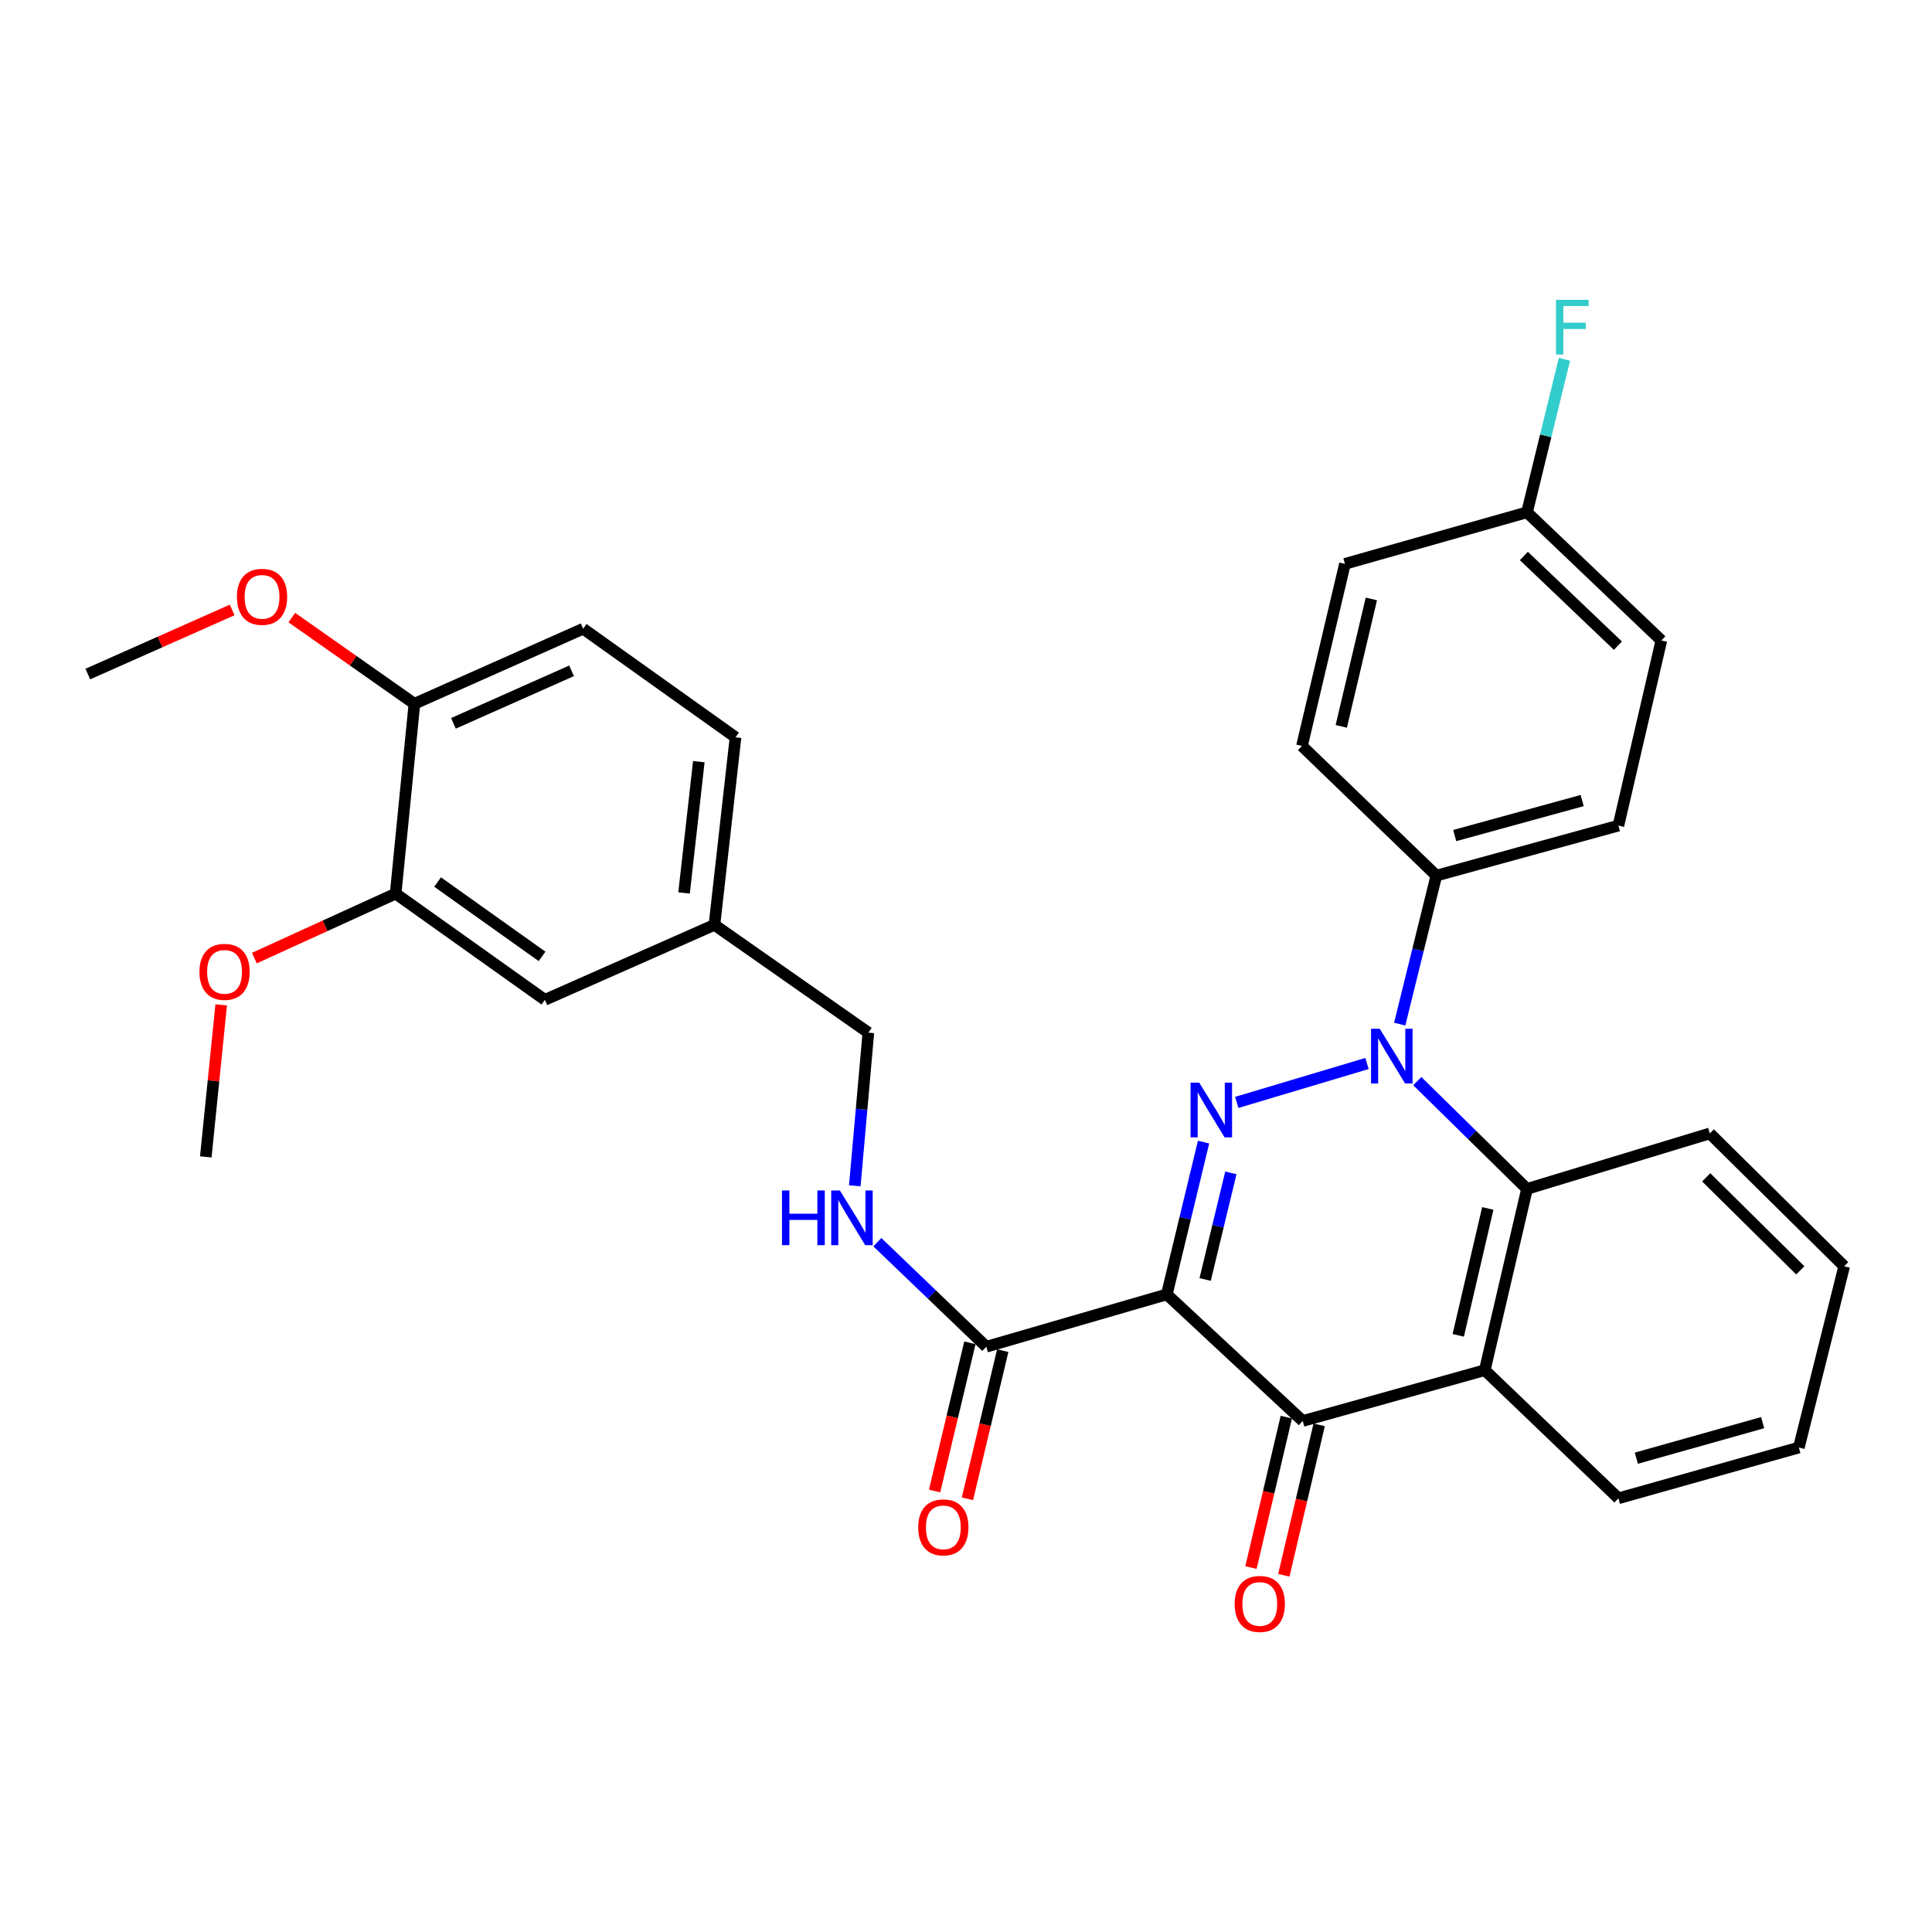 <?xml version='1.0' encoding='iso-8859-1'?>
<svg version='1.1' baseProfile='full'
              xmlns='http://www.w3.org/2000/svg'
                      xmlns:rdkit='http://www.rdkit.org/xml'
                      xmlns:xlink='http://www.w3.org/1999/xlink'
                  xml:space='preserve'
width='1000px' height='1000px' viewBox='0 0 1000 1000'>
<!-- END OF HEADER -->
<rect style='opacity:1.0;fill:#FFFFFF;stroke:none' width='1000' height='1000' x='0' y='0'> </rect>
<path class='bond-0' d='M 603.936,669.974 L 613.449,630.565' style='fill:none;fill-rule:evenodd;stroke:#000000;stroke-width:6px;stroke-linecap:butt;stroke-linejoin:miter;stroke-opacity:1' />
<path class='bond-0' d='M 613.449,630.565 L 622.961,591.156' style='fill:none;fill-rule:evenodd;stroke:#0000FF;stroke-width:6px;stroke-linecap:butt;stroke-linejoin:miter;stroke-opacity:1' />
<path class='bond-0' d='M 623.775,662.251 L 630.434,634.665' style='fill:none;fill-rule:evenodd;stroke:#000000;stroke-width:6px;stroke-linecap:butt;stroke-linejoin:miter;stroke-opacity:1' />
<path class='bond-0' d='M 630.434,634.665 L 637.093,607.079' style='fill:none;fill-rule:evenodd;stroke:#0000FF;stroke-width:6px;stroke-linecap:butt;stroke-linejoin:miter;stroke-opacity:1' />
<path class='bond-2' d='M 603.936,669.974 L 674.295,735.499' style='fill:none;fill-rule:evenodd;stroke:#000000;stroke-width:6px;stroke-linecap:butt;stroke-linejoin:miter;stroke-opacity:1' />
<path class='bond-5' d='M 603.936,669.974 L 510.513,697.067' style='fill:none;fill-rule:evenodd;stroke:#000000;stroke-width:6px;stroke-linecap:butt;stroke-linejoin:miter;stroke-opacity:1' />
<path class='bond-1' d='M 640.149,570.605 L 707.561,550.467' style='fill:none;fill-rule:evenodd;stroke:#0000FF;stroke-width:6px;stroke-linecap:butt;stroke-linejoin:miter;stroke-opacity:1' />
<path class='bond-6' d='M 724.484,530.068 L 733.967,491.644' style='fill:none;fill-rule:evenodd;stroke:#0000FF;stroke-width:6px;stroke-linecap:butt;stroke-linejoin:miter;stroke-opacity:1' />
<path class='bond-6' d='M 733.967,491.644 L 743.45,453.219' style='fill:none;fill-rule:evenodd;stroke:#000000;stroke-width:6px;stroke-linecap:butt;stroke-linejoin:miter;stroke-opacity:1' />
<path class='bond-31' d='M 733.588,559.593 L 761.981,587.487' style='fill:none;fill-rule:evenodd;stroke:#0000FF;stroke-width:6px;stroke-linecap:butt;stroke-linejoin:miter;stroke-opacity:1' />
<path class='bond-31' d='M 761.981,587.487 L 790.375,615.38' style='fill:none;fill-rule:evenodd;stroke:#000000;stroke-width:6px;stroke-linecap:butt;stroke-linejoin:miter;stroke-opacity:1' />
<path class='bond-3' d='M 674.295,735.499 L 768.524,709.202' style='fill:none;fill-rule:evenodd;stroke:#000000;stroke-width:6px;stroke-linecap:butt;stroke-linejoin:miter;stroke-opacity:1' />
<path class='bond-9' d='M 665.79,733.501 L 656.643,772.434' style='fill:none;fill-rule:evenodd;stroke:#000000;stroke-width:6px;stroke-linecap:butt;stroke-linejoin:miter;stroke-opacity:1' />
<path class='bond-9' d='M 656.643,772.434 L 647.495,811.368' style='fill:none;fill-rule:evenodd;stroke:#FF0000;stroke-width:6px;stroke-linecap:butt;stroke-linejoin:miter;stroke-opacity:1' />
<path class='bond-9' d='M 682.8,737.497 L 673.653,776.431' style='fill:none;fill-rule:evenodd;stroke:#000000;stroke-width:6px;stroke-linecap:butt;stroke-linejoin:miter;stroke-opacity:1' />
<path class='bond-9' d='M 673.653,776.431 L 664.506,815.364' style='fill:none;fill-rule:evenodd;stroke:#FF0000;stroke-width:6px;stroke-linecap:butt;stroke-linejoin:miter;stroke-opacity:1' />
<path class='bond-4' d='M 768.524,709.202 L 790.375,615.38' style='fill:none;fill-rule:evenodd;stroke:#000000;stroke-width:6px;stroke-linecap:butt;stroke-linejoin:miter;stroke-opacity:1' />
<path class='bond-4' d='M 754.784,691.165 L 770.08,625.49' style='fill:none;fill-rule:evenodd;stroke:#000000;stroke-width:6px;stroke-linecap:butt;stroke-linejoin:miter;stroke-opacity:1' />
<path class='bond-19' d='M 768.524,709.202 L 837.689,775.522' style='fill:none;fill-rule:evenodd;stroke:#000000;stroke-width:6px;stroke-linecap:butt;stroke-linejoin:miter;stroke-opacity:1' />
<path class='bond-25' d='M 790.375,615.38 L 884.992,586.656' style='fill:none;fill-rule:evenodd;stroke:#000000;stroke-width:6px;stroke-linecap:butt;stroke-linejoin:miter;stroke-opacity:1' />
<path class='bond-7' d='M 510.513,697.067 L 482.316,670.012' style='fill:none;fill-rule:evenodd;stroke:#000000;stroke-width:6px;stroke-linecap:butt;stroke-linejoin:miter;stroke-opacity:1' />
<path class='bond-7' d='M 482.316,670.012 L 454.119,642.957' style='fill:none;fill-rule:evenodd;stroke:#0000FF;stroke-width:6px;stroke-linecap:butt;stroke-linejoin:miter;stroke-opacity:1' />
<path class='bond-11' d='M 502.014,695.043 L 492.881,733.39' style='fill:none;fill-rule:evenodd;stroke:#000000;stroke-width:6px;stroke-linecap:butt;stroke-linejoin:miter;stroke-opacity:1' />
<path class='bond-11' d='M 492.881,733.39 L 483.748,771.736' style='fill:none;fill-rule:evenodd;stroke:#FF0000;stroke-width:6px;stroke-linecap:butt;stroke-linejoin:miter;stroke-opacity:1' />
<path class='bond-11' d='M 519.012,699.092 L 509.879,737.438' style='fill:none;fill-rule:evenodd;stroke:#000000;stroke-width:6px;stroke-linecap:butt;stroke-linejoin:miter;stroke-opacity:1' />
<path class='bond-11' d='M 509.879,737.438 L 500.745,775.785' style='fill:none;fill-rule:evenodd;stroke:#FF0000;stroke-width:6px;stroke-linecap:butt;stroke-linejoin:miter;stroke-opacity:1' />
<path class='bond-13' d='M 743.45,453.219 L 837.689,427.33' style='fill:none;fill-rule:evenodd;stroke:#000000;stroke-width:6px;stroke-linecap:butt;stroke-linejoin:miter;stroke-opacity:1' />
<path class='bond-13' d='M 752.957,432.487 L 818.924,414.365' style='fill:none;fill-rule:evenodd;stroke:#000000;stroke-width:6px;stroke-linecap:butt;stroke-linejoin:miter;stroke-opacity:1' />
<path class='bond-14' d='M 743.45,453.219 L 673.897,386.093' style='fill:none;fill-rule:evenodd;stroke:#000000;stroke-width:6px;stroke-linecap:butt;stroke-linejoin:miter;stroke-opacity:1' />
<path class='bond-17' d='M 442.438,613.774 L 445.951,574.136' style='fill:none;fill-rule:evenodd;stroke:#0000FF;stroke-width:6px;stroke-linecap:butt;stroke-linejoin:miter;stroke-opacity:1' />
<path class='bond-17' d='M 445.951,574.136 L 449.464,534.499' style='fill:none;fill-rule:evenodd;stroke:#000000;stroke-width:6px;stroke-linecap:butt;stroke-linejoin:miter;stroke-opacity:1' />
<path class='bond-8' d='M 204.781,462.529 L 282.032,517.511' style='fill:none;fill-rule:evenodd;stroke:#000000;stroke-width:6px;stroke-linecap:butt;stroke-linejoin:miter;stroke-opacity:1' />
<path class='bond-8' d='M 226.501,456.54 L 280.576,495.028' style='fill:none;fill-rule:evenodd;stroke:#000000;stroke-width:6px;stroke-linecap:butt;stroke-linejoin:miter;stroke-opacity:1' />
<path class='bond-23' d='M 204.781,462.529 L 168.222,479.217' style='fill:none;fill-rule:evenodd;stroke:#000000;stroke-width:6px;stroke-linecap:butt;stroke-linejoin:miter;stroke-opacity:1' />
<path class='bond-23' d='M 168.222,479.217 L 131.664,495.905' style='fill:none;fill-rule:evenodd;stroke:#FF0000;stroke-width:6px;stroke-linecap:butt;stroke-linejoin:miter;stroke-opacity:1' />
<path class='bond-34' d='M 204.781,462.529 L 214.498,364.262' style='fill:none;fill-rule:evenodd;stroke:#000000;stroke-width:6px;stroke-linecap:butt;stroke-linejoin:miter;stroke-opacity:1' />
<path class='bond-10' d='M 214.498,364.262 L 301.844,325.423' style='fill:none;fill-rule:evenodd;stroke:#000000;stroke-width:6px;stroke-linecap:butt;stroke-linejoin:miter;stroke-opacity:1' />
<path class='bond-10' d='M 234.699,374.402 L 295.842,347.214' style='fill:none;fill-rule:evenodd;stroke:#000000;stroke-width:6px;stroke-linecap:butt;stroke-linejoin:miter;stroke-opacity:1' />
<path class='bond-26' d='M 214.498,364.262 L 182.772,341.966' style='fill:none;fill-rule:evenodd;stroke:#000000;stroke-width:6px;stroke-linecap:butt;stroke-linejoin:miter;stroke-opacity:1' />
<path class='bond-26' d='M 182.772,341.966 L 151.045,319.671' style='fill:none;fill-rule:evenodd;stroke:#FF0000;stroke-width:6px;stroke-linecap:butt;stroke-linejoin:miter;stroke-opacity:1' />
<path class='bond-12' d='M 282.032,517.511 L 369.796,478.701' style='fill:none;fill-rule:evenodd;stroke:#000000;stroke-width:6px;stroke-linecap:butt;stroke-linejoin:miter;stroke-opacity:1' />
<path class='bond-22' d='M 837.689,427.33 L 859.918,331.499' style='fill:none;fill-rule:evenodd;stroke:#000000;stroke-width:6px;stroke-linecap:butt;stroke-linejoin:miter;stroke-opacity:1' />
<path class='bond-21' d='M 673.897,386.093 L 696.136,291.855' style='fill:none;fill-rule:evenodd;stroke:#000000;stroke-width:6px;stroke-linecap:butt;stroke-linejoin:miter;stroke-opacity:1' />
<path class='bond-21' d='M 694.239,375.971 L 709.807,310.004' style='fill:none;fill-rule:evenodd;stroke:#000000;stroke-width:6px;stroke-linecap:butt;stroke-linejoin:miter;stroke-opacity:1' />
<path class='bond-15' d='M 301.844,325.423 L 380.707,381.628' style='fill:none;fill-rule:evenodd;stroke:#000000;stroke-width:6px;stroke-linecap:butt;stroke-linejoin:miter;stroke-opacity:1' />
<path class='bond-16' d='M 369.796,478.701 L 449.464,534.499' style='fill:none;fill-rule:evenodd;stroke:#000000;stroke-width:6px;stroke-linecap:butt;stroke-linejoin:miter;stroke-opacity:1' />
<path class='bond-20' d='M 369.796,478.701 L 380.707,381.628' style='fill:none;fill-rule:evenodd;stroke:#000000;stroke-width:6px;stroke-linecap:butt;stroke-linejoin:miter;stroke-opacity:1' />
<path class='bond-20' d='M 354.068,462.189 L 361.706,394.237' style='fill:none;fill-rule:evenodd;stroke:#000000;stroke-width:6px;stroke-linecap:butt;stroke-linejoin:miter;stroke-opacity:1' />
<path class='bond-18' d='M 790.375,265.169 L 696.136,291.855' style='fill:none;fill-rule:evenodd;stroke:#000000;stroke-width:6px;stroke-linecap:butt;stroke-linejoin:miter;stroke-opacity:1' />
<path class='bond-24' d='M 790.375,265.169 L 800.063,225.567' style='fill:none;fill-rule:evenodd;stroke:#000000;stroke-width:6px;stroke-linecap:butt;stroke-linejoin:miter;stroke-opacity:1' />
<path class='bond-24' d='M 800.063,225.567 L 809.751,185.965' style='fill:none;fill-rule:evenodd;stroke:#33CCCC;stroke-width:6px;stroke-linecap:butt;stroke-linejoin:miter;stroke-opacity:1' />
<path class='bond-33' d='M 790.375,265.169 L 859.918,331.499' style='fill:none;fill-rule:evenodd;stroke:#000000;stroke-width:6px;stroke-linecap:butt;stroke-linejoin:miter;stroke-opacity:1' />
<path class='bond-33' d='M 788.747,287.763 L 837.427,334.194' style='fill:none;fill-rule:evenodd;stroke:#000000;stroke-width:6px;stroke-linecap:butt;stroke-linejoin:miter;stroke-opacity:1' />
<path class='bond-29' d='M 837.689,775.522 L 931.083,749.235' style='fill:none;fill-rule:evenodd;stroke:#000000;stroke-width:6px;stroke-linecap:butt;stroke-linejoin:miter;stroke-opacity:1' />
<path class='bond-29' d='M 846.964,754.759 L 912.34,736.358' style='fill:none;fill-rule:evenodd;stroke:#000000;stroke-width:6px;stroke-linecap:butt;stroke-linejoin:miter;stroke-opacity:1' />
<path class='bond-27' d='M 114.49,520.119 L 110.502,559.459' style='fill:none;fill-rule:evenodd;stroke:#FF0000;stroke-width:6px;stroke-linecap:butt;stroke-linejoin:miter;stroke-opacity:1' />
<path class='bond-27' d='M 110.502,559.459 L 106.514,598.8' style='fill:none;fill-rule:evenodd;stroke:#000000;stroke-width:6px;stroke-linecap:butt;stroke-linejoin:miter;stroke-opacity:1' />
<path class='bond-32' d='M 884.992,586.656 L 954.545,655.423' style='fill:none;fill-rule:evenodd;stroke:#000000;stroke-width:6px;stroke-linecap:butt;stroke-linejoin:miter;stroke-opacity:1' />
<path class='bond-32' d='M 883.14,609.397 L 931.828,657.533' style='fill:none;fill-rule:evenodd;stroke:#000000;stroke-width:6px;stroke-linecap:butt;stroke-linejoin:miter;stroke-opacity:1' />
<path class='bond-28' d='M 120.169,315.71 L 82.812,332.298' style='fill:none;fill-rule:evenodd;stroke:#FF0000;stroke-width:6px;stroke-linecap:butt;stroke-linejoin:miter;stroke-opacity:1' />
<path class='bond-28' d='M 82.812,332.298 L 45.455,348.885' style='fill:none;fill-rule:evenodd;stroke:#000000;stroke-width:6px;stroke-linecap:butt;stroke-linejoin:miter;stroke-opacity:1' />
<path class='bond-30' d='M 931.083,749.235 L 954.545,655.423' style='fill:none;fill-rule:evenodd;stroke:#000000;stroke-width:6px;stroke-linecap:butt;stroke-linejoin:miter;stroke-opacity:1' />
<path  class='atom-1' d='M 620.712 560.382
L 629.992 575.382
Q 630.912 576.862, 632.392 579.542
Q 633.872 582.222, 633.952 582.382
L 633.952 560.382
L 637.712 560.382
L 637.712 588.702
L 633.832 588.702
L 623.872 572.302
Q 622.712 570.382, 621.472 568.182
Q 620.272 565.982, 619.912 565.302
L 619.912 588.702
L 616.232 588.702
L 616.232 560.382
L 620.712 560.382
' fill='#0000FF'/>
<path  class='atom-2' d='M 714.135 532.473
L 723.415 547.473
Q 724.335 548.953, 725.815 551.633
Q 727.295 554.313, 727.375 554.473
L 727.375 532.473
L 731.135 532.473
L 731.135 560.793
L 727.255 560.793
L 717.295 544.393
Q 716.135 542.473, 714.895 540.273
Q 713.695 538.073, 713.335 537.393
L 713.335 560.793
L 709.655 560.793
L 709.655 532.473
L 714.135 532.473
' fill='#0000FF'/>
<path  class='atom-8' d='M 404.75 616.179
L 408.59 616.179
L 408.59 628.219
L 423.07 628.219
L 423.07 616.179
L 426.91 616.179
L 426.91 644.499
L 423.07 644.499
L 423.07 631.419
L 408.59 631.419
L 408.59 644.499
L 404.75 644.499
L 404.75 616.179
' fill='#0000FF'/>
<path  class='atom-8' d='M 434.71 616.179
L 443.99 631.179
Q 444.91 632.659, 446.39 635.339
Q 447.87 638.019, 447.95 638.179
L 447.95 616.179
L 451.71 616.179
L 451.71 644.499
L 447.83 644.499
L 437.87 628.099
Q 436.71 626.179, 435.47 623.979
Q 434.27 621.779, 433.91 621.099
L 433.91 644.499
L 430.23 644.499
L 430.23 616.179
L 434.71 616.179
' fill='#0000FF'/>
<path  class='atom-10' d='M 639.065 830.196
Q 639.065 823.396, 642.425 819.596
Q 645.785 815.796, 652.065 815.796
Q 658.345 815.796, 661.705 819.596
Q 665.065 823.396, 665.065 830.196
Q 665.065 837.076, 661.665 840.996
Q 658.265 844.876, 652.065 844.876
Q 645.825 844.876, 642.425 840.996
Q 639.065 837.116, 639.065 830.196
M 652.065 841.676
Q 656.385 841.676, 658.705 838.796
Q 661.065 835.876, 661.065 830.196
Q 661.065 824.636, 658.705 821.836
Q 656.385 818.996, 652.065 818.996
Q 647.745 818.996, 645.385 821.796
Q 643.065 824.596, 643.065 830.196
Q 643.065 835.916, 645.385 838.796
Q 647.745 841.676, 652.065 841.676
' fill='#FF0000'/>
<path  class='atom-12' d='M 475.264 790.561
Q 475.264 783.761, 478.624 779.961
Q 481.984 776.161, 488.264 776.161
Q 494.544 776.161, 497.904 779.961
Q 501.264 783.761, 501.264 790.561
Q 501.264 797.441, 497.864 801.361
Q 494.464 805.241, 488.264 805.241
Q 482.024 805.241, 478.624 801.361
Q 475.264 797.481, 475.264 790.561
M 488.264 802.041
Q 492.584 802.041, 494.904 799.161
Q 497.264 796.241, 497.264 790.561
Q 497.264 785.001, 494.904 782.201
Q 492.584 779.361, 488.264 779.361
Q 483.944 779.361, 481.584 782.161
Q 479.264 784.961, 479.264 790.561
Q 479.264 796.281, 481.584 799.161
Q 483.944 802.041, 488.264 802.041
' fill='#FF0000'/>
<path  class='atom-24' d='M 103.231 503.03
Q 103.231 496.23, 106.591 492.43
Q 109.951 488.63, 116.231 488.63
Q 122.511 488.63, 125.871 492.43
Q 129.231 496.23, 129.231 503.03
Q 129.231 509.91, 125.831 513.83
Q 122.431 517.71, 116.231 517.71
Q 109.991 517.71, 106.591 513.83
Q 103.231 509.95, 103.231 503.03
M 116.231 514.51
Q 120.551 514.51, 122.871 511.63
Q 125.231 508.71, 125.231 503.03
Q 125.231 497.47, 122.871 494.67
Q 120.551 491.83, 116.231 491.83
Q 111.911 491.83, 109.551 494.63
Q 107.231 497.43, 107.231 503.03
Q 107.231 508.75, 109.551 511.63
Q 111.911 514.51, 116.231 514.51
' fill='#FF0000'/>
<path  class='atom-25' d='M 805.398 155.178
L 822.238 155.178
L 822.238 158.418
L 809.198 158.418
L 809.198 167.018
L 820.798 167.018
L 820.798 170.298
L 809.198 170.298
L 809.198 183.498
L 805.398 183.498
L 805.398 155.178
' fill='#33CCCC'/>
<path  class='atom-27' d='M 122.636 308.922
Q 122.636 302.122, 125.996 298.322
Q 129.356 294.522, 135.636 294.522
Q 141.916 294.522, 145.276 298.322
Q 148.636 302.122, 148.636 308.922
Q 148.636 315.802, 145.236 319.722
Q 141.836 323.602, 135.636 323.602
Q 129.396 323.602, 125.996 319.722
Q 122.636 315.842, 122.636 308.922
M 135.636 320.402
Q 139.956 320.402, 142.276 317.522
Q 144.636 314.602, 144.636 308.922
Q 144.636 303.362, 142.276 300.562
Q 139.956 297.722, 135.636 297.722
Q 131.316 297.722, 128.956 300.522
Q 126.636 303.322, 126.636 308.922
Q 126.636 314.642, 128.956 317.522
Q 131.316 320.402, 135.636 320.402
' fill='#FF0000'/>
</svg>
